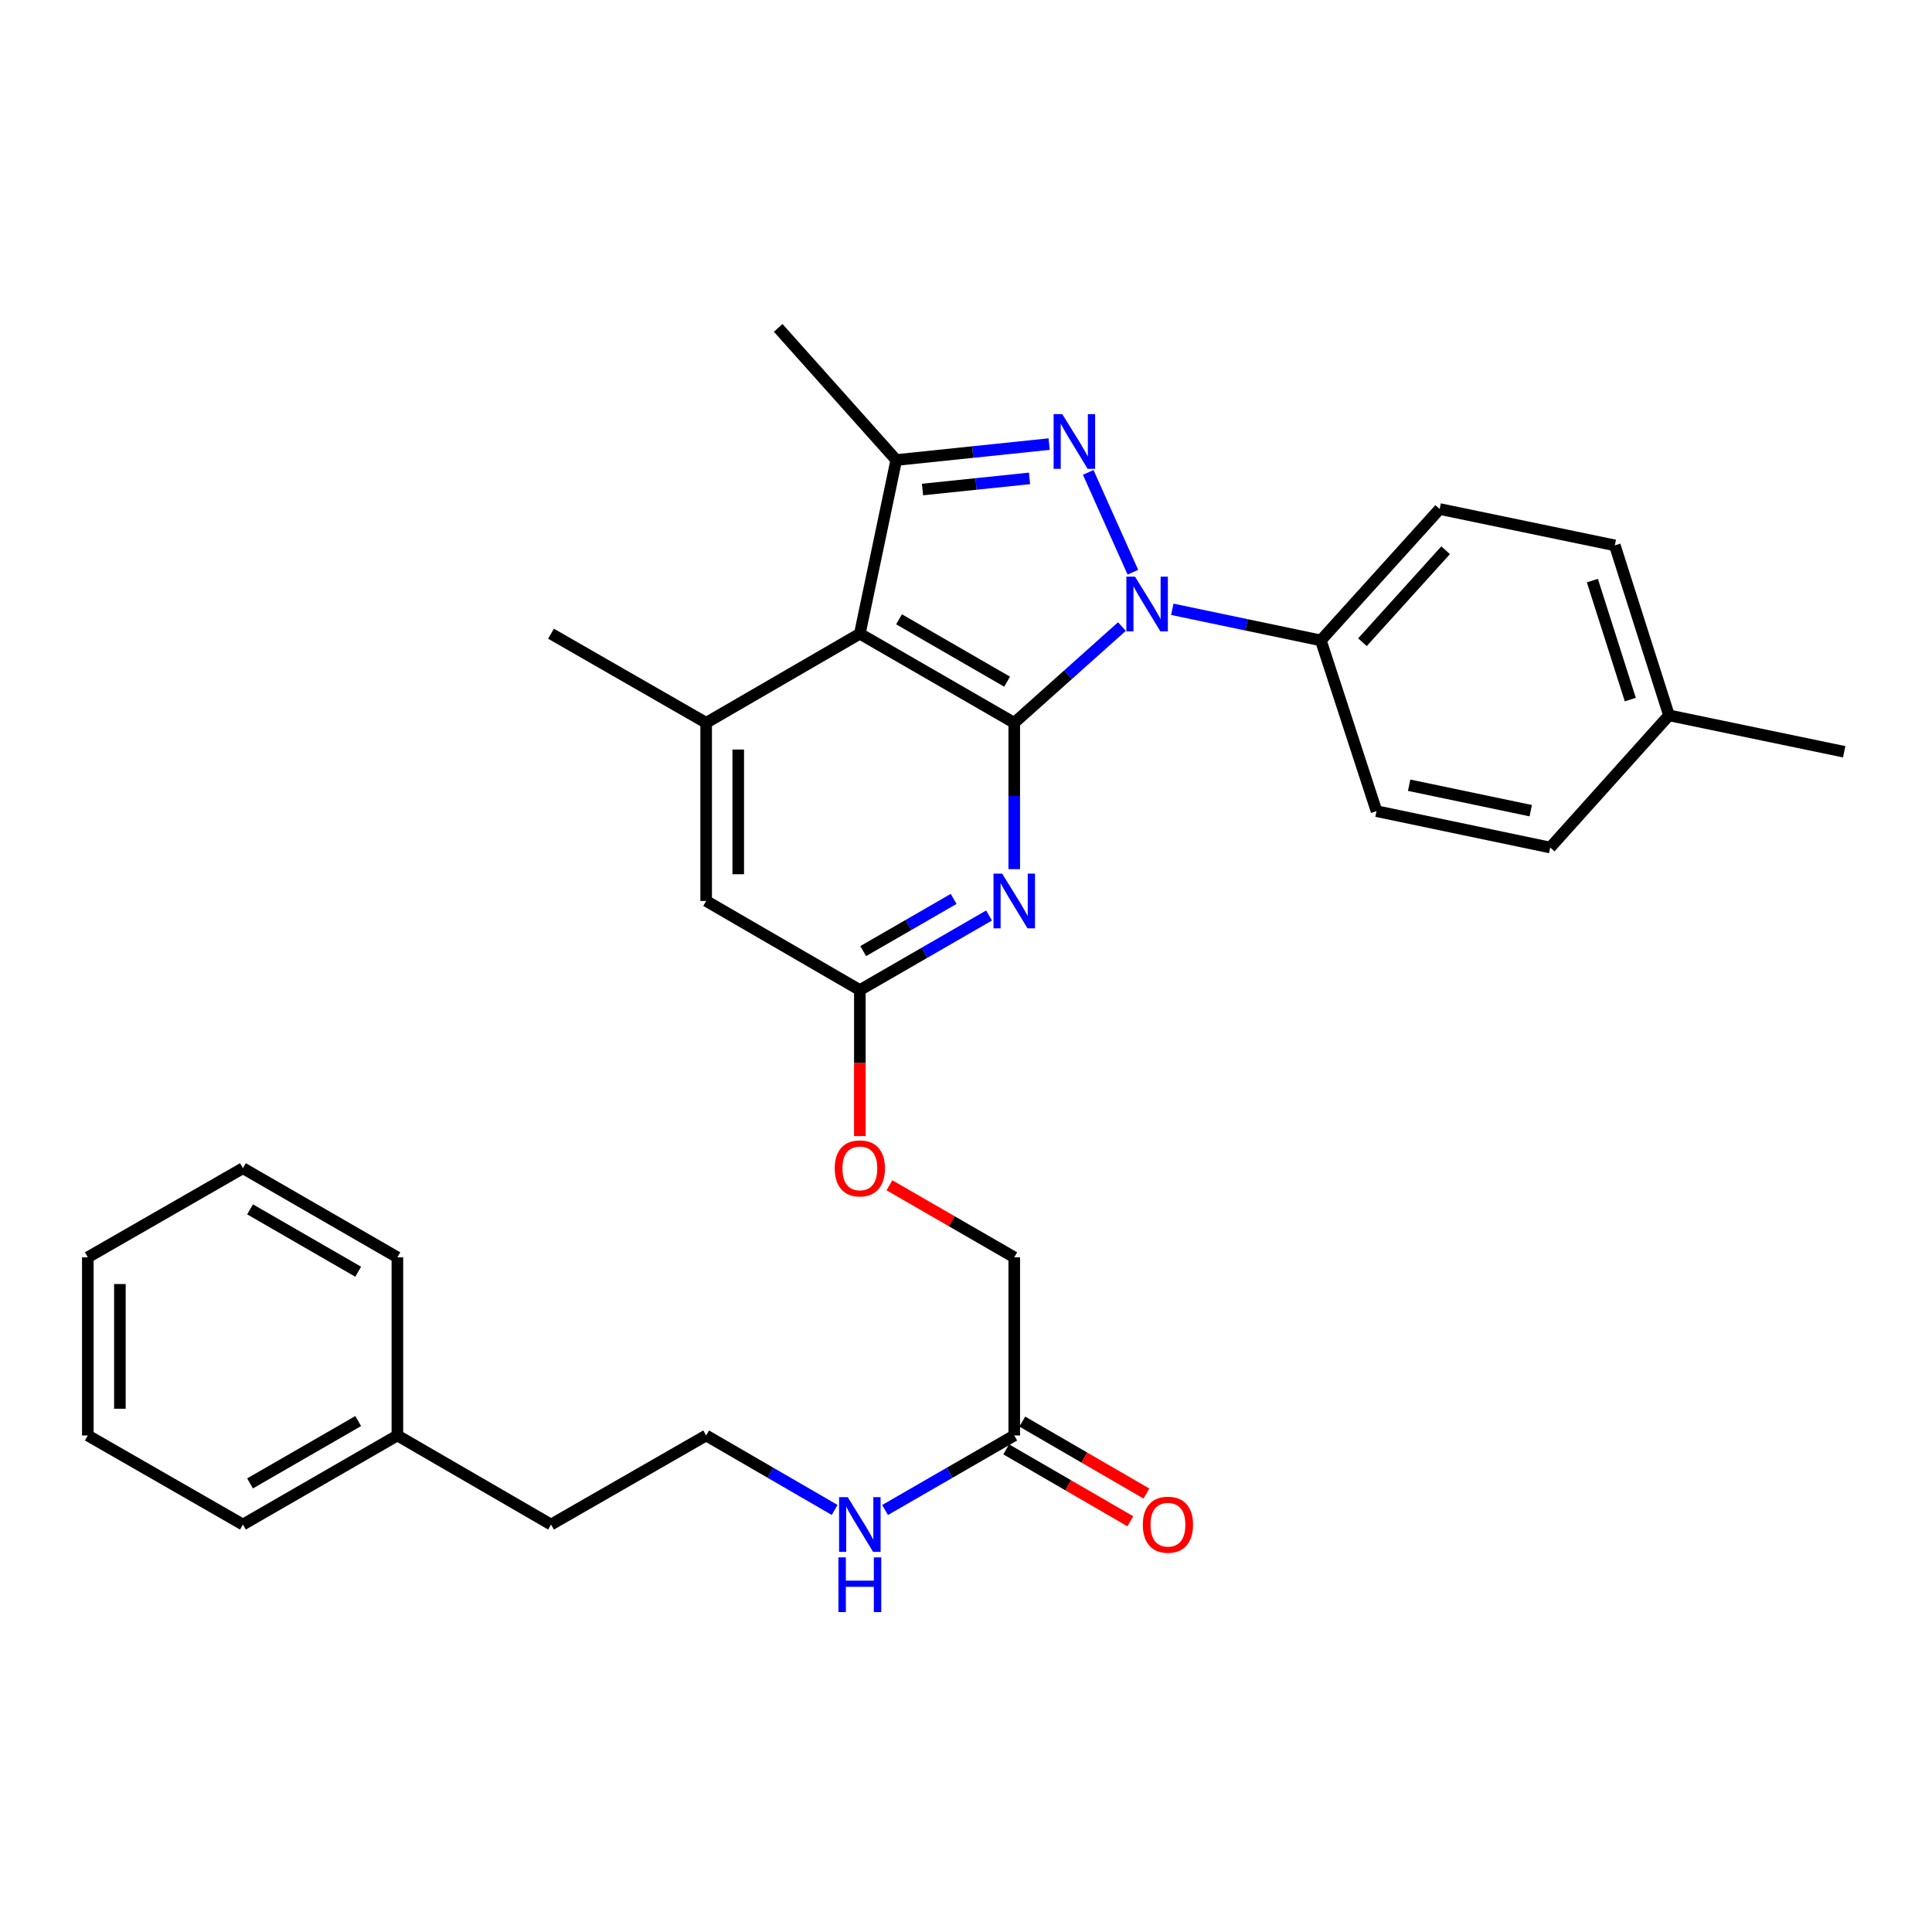 <?xml version='1.0' encoding='iso-8859-1'?>
<svg version='1.1' baseProfile='full'
              xmlns='http://www.w3.org/2000/svg'
                      xmlns:rdkit='http://www.rdkit.org/xml'
                      xmlns:xlink='http://www.w3.org/1999/xlink'
                  xml:space='preserve'
width='1000px' height='1000px' viewBox='0 0 1000 1000'>
<!-- END OF HEADER -->
<rect style='opacity:1.0;fill:#FFFFFF;stroke:none' width='1000' height='1000' x='0' y='0'> </rect>
<path class='bond-0' d='M 524.974,374.13 L 552.837,349.219' style='fill:none;fill-rule:evenodd;stroke:#000000;stroke-width:6px;stroke-linecap:butt;stroke-linejoin:miter;stroke-opacity:1' />
<path class='bond-0' d='M 552.837,349.219 L 580.7,324.308' style='fill:none;fill-rule:evenodd;stroke:#0000FF;stroke-width:6px;stroke-linecap:butt;stroke-linejoin:miter;stroke-opacity:1' />
<path class='bond-2' d='M 524.974,374.13 L 445.053,328.008' style='fill:none;fill-rule:evenodd;stroke:#000000;stroke-width:6px;stroke-linecap:butt;stroke-linejoin:miter;stroke-opacity:1' />
<path class='bond-2' d='M 521.283,352.834 L 465.338,320.549' style='fill:none;fill-rule:evenodd;stroke:#000000;stroke-width:6px;stroke-linecap:butt;stroke-linejoin:miter;stroke-opacity:1' />
<path class='bond-4' d='M 524.974,374.13 L 524.974,412' style='fill:none;fill-rule:evenodd;stroke:#000000;stroke-width:6px;stroke-linecap:butt;stroke-linejoin:miter;stroke-opacity:1' />
<path class='bond-4' d='M 524.974,412 L 524.974,449.87' style='fill:none;fill-rule:evenodd;stroke:#0000FF;stroke-width:6px;stroke-linecap:butt;stroke-linejoin:miter;stroke-opacity:1' />
<path class='bond-1' d='M 586.378,296.179 L 563.257,244.512' style='fill:none;fill-rule:evenodd;stroke:#0000FF;stroke-width:6px;stroke-linecap:butt;stroke-linejoin:miter;stroke-opacity:1' />
<path class='bond-7' d='M 606.783,315.374 L 645.224,323.425' style='fill:none;fill-rule:evenodd;stroke:#0000FF;stroke-width:6px;stroke-linecap:butt;stroke-linejoin:miter;stroke-opacity:1' />
<path class='bond-7' d='M 645.224,323.425 L 683.665,331.476' style='fill:none;fill-rule:evenodd;stroke:#000000;stroke-width:6px;stroke-linecap:butt;stroke-linejoin:miter;stroke-opacity:1' />
<path class='bond-30' d='M 543.033,229.859 L 503.464,233.984' style='fill:none;fill-rule:evenodd;stroke:#0000FF;stroke-width:6px;stroke-linecap:butt;stroke-linejoin:miter;stroke-opacity:1' />
<path class='bond-30' d='M 503.464,233.984 L 463.894,238.108' style='fill:none;fill-rule:evenodd;stroke:#000000;stroke-width:6px;stroke-linecap:butt;stroke-linejoin:miter;stroke-opacity:1' />
<path class='bond-30' d='M 532.883,247.608 L 505.185,250.495' style='fill:none;fill-rule:evenodd;stroke:#0000FF;stroke-width:6px;stroke-linecap:butt;stroke-linejoin:miter;stroke-opacity:1' />
<path class='bond-30' d='M 505.185,250.495 L 477.486,253.382' style='fill:none;fill-rule:evenodd;stroke:#000000;stroke-width:6px;stroke-linecap:butt;stroke-linejoin:miter;stroke-opacity:1' />
<path class='bond-3' d='M 445.053,328.008 L 463.894,238.108' style='fill:none;fill-rule:evenodd;stroke:#000000;stroke-width:6px;stroke-linecap:butt;stroke-linejoin:miter;stroke-opacity:1' />
<path class='bond-5' d='M 445.053,328.008 L 365.509,374.13' style='fill:none;fill-rule:evenodd;stroke:#000000;stroke-width:6px;stroke-linecap:butt;stroke-linejoin:miter;stroke-opacity:1' />
<path class='bond-16' d='M 463.894,238.108 L 402.786,169.706' style='fill:none;fill-rule:evenodd;stroke:#000000;stroke-width:6px;stroke-linecap:butt;stroke-linejoin:miter;stroke-opacity:1' />
<path class='bond-6' d='M 511.927,473.865 L 478.49,493.161' style='fill:none;fill-rule:evenodd;stroke:#0000FF;stroke-width:6px;stroke-linecap:butt;stroke-linejoin:miter;stroke-opacity:1' />
<path class='bond-6' d='M 478.49,493.161 L 445.053,512.457' style='fill:none;fill-rule:evenodd;stroke:#000000;stroke-width:6px;stroke-linecap:butt;stroke-linejoin:miter;stroke-opacity:1' />
<path class='bond-6' d='M 493.599,465.275 L 470.193,478.783' style='fill:none;fill-rule:evenodd;stroke:#0000FF;stroke-width:6px;stroke-linecap:butt;stroke-linejoin:miter;stroke-opacity:1' />
<path class='bond-6' d='M 470.193,478.783 L 446.787,492.29' style='fill:none;fill-rule:evenodd;stroke:#000000;stroke-width:6px;stroke-linecap:butt;stroke-linejoin:miter;stroke-opacity:1' />
<path class='bond-20' d='M 365.509,374.13 L 285.21,328.008' style='fill:none;fill-rule:evenodd;stroke:#000000;stroke-width:6px;stroke-linecap:butt;stroke-linejoin:miter;stroke-opacity:1' />
<path class='bond-31' d='M 365.509,374.13 L 365.509,466.335' style='fill:none;fill-rule:evenodd;stroke:#000000;stroke-width:6px;stroke-linecap:butt;stroke-linejoin:miter;stroke-opacity:1' />
<path class='bond-31' d='M 382.11,387.961 L 382.11,452.505' style='fill:none;fill-rule:evenodd;stroke:#000000;stroke-width:6px;stroke-linecap:butt;stroke-linejoin:miter;stroke-opacity:1' />
<path class='bond-8' d='M 445.053,512.457 L 365.509,466.335' style='fill:none;fill-rule:evenodd;stroke:#000000;stroke-width:6px;stroke-linecap:butt;stroke-linejoin:miter;stroke-opacity:1' />
<path class='bond-10' d='M 445.053,512.457 L 445.053,550.247' style='fill:none;fill-rule:evenodd;stroke:#000000;stroke-width:6px;stroke-linecap:butt;stroke-linejoin:miter;stroke-opacity:1' />
<path class='bond-10' d='M 445.053,550.247 L 445.053,588.037' style='fill:none;fill-rule:evenodd;stroke:#FF0000;stroke-width:6px;stroke-linecap:butt;stroke-linejoin:miter;stroke-opacity:1' />
<path class='bond-12' d='M 683.665,331.476 L 745.16,263.47' style='fill:none;fill-rule:evenodd;stroke:#000000;stroke-width:6px;stroke-linecap:butt;stroke-linejoin:miter;stroke-opacity:1' />
<path class='bond-12' d='M 705.202,332.409 L 748.248,284.805' style='fill:none;fill-rule:evenodd;stroke:#000000;stroke-width:6px;stroke-linecap:butt;stroke-linejoin:miter;stroke-opacity:1' />
<path class='bond-13' d='M 683.665,331.476 L 712.485,419.854' style='fill:none;fill-rule:evenodd;stroke:#000000;stroke-width:6px;stroke-linecap:butt;stroke-linejoin:miter;stroke-opacity:1' />
<path class='bond-9' d='M 524.974,742.999 L 524.974,650.784' style='fill:none;fill-rule:evenodd;stroke:#000000;stroke-width:6px;stroke-linecap:butt;stroke-linejoin:miter;stroke-opacity:1' />
<path class='bond-11' d='M 520.812,750.18 L 552.935,768.798' style='fill:none;fill-rule:evenodd;stroke:#000000;stroke-width:6px;stroke-linecap:butt;stroke-linejoin:miter;stroke-opacity:1' />
<path class='bond-11' d='M 552.935,768.798 L 585.057,787.416' style='fill:none;fill-rule:evenodd;stroke:#FF0000;stroke-width:6px;stroke-linecap:butt;stroke-linejoin:miter;stroke-opacity:1' />
<path class='bond-11' d='M 529.136,735.818 L 561.259,754.436' style='fill:none;fill-rule:evenodd;stroke:#000000;stroke-width:6px;stroke-linecap:butt;stroke-linejoin:miter;stroke-opacity:1' />
<path class='bond-11' d='M 561.259,754.436 L 593.381,773.054' style='fill:none;fill-rule:evenodd;stroke:#FF0000;stroke-width:6px;stroke-linecap:butt;stroke-linejoin:miter;stroke-opacity:1' />
<path class='bond-14' d='M 524.974,742.999 L 491.537,762.287' style='fill:none;fill-rule:evenodd;stroke:#000000;stroke-width:6px;stroke-linecap:butt;stroke-linejoin:miter;stroke-opacity:1' />
<path class='bond-14' d='M 491.537,762.287 L 458.099,781.576' style='fill:none;fill-rule:evenodd;stroke:#0000FF;stroke-width:6px;stroke-linecap:butt;stroke-linejoin:miter;stroke-opacity:1' />
<path class='bond-15' d='M 460.36,613.496 L 492.667,632.14' style='fill:none;fill-rule:evenodd;stroke:#FF0000;stroke-width:6px;stroke-linecap:butt;stroke-linejoin:miter;stroke-opacity:1' />
<path class='bond-15' d='M 492.667,632.14 L 524.974,650.784' style='fill:none;fill-rule:evenodd;stroke:#000000;stroke-width:6px;stroke-linecap:butt;stroke-linejoin:miter;stroke-opacity:1' />
<path class='bond-17' d='M 745.16,263.47 L 835.825,282.284' style='fill:none;fill-rule:evenodd;stroke:#000000;stroke-width:6px;stroke-linecap:butt;stroke-linejoin:miter;stroke-opacity:1' />
<path class='bond-18' d='M 712.485,419.854 L 802.385,438.677' style='fill:none;fill-rule:evenodd;stroke:#000000;stroke-width:6px;stroke-linecap:butt;stroke-linejoin:miter;stroke-opacity:1' />
<path class='bond-18' d='M 729.372,406.43 L 792.302,419.606' style='fill:none;fill-rule:evenodd;stroke:#000000;stroke-width:6px;stroke-linecap:butt;stroke-linejoin:miter;stroke-opacity:1' />
<path class='bond-21' d='M 432.014,781.545 L 398.762,762.272' style='fill:none;fill-rule:evenodd;stroke:#0000FF;stroke-width:6px;stroke-linecap:butt;stroke-linejoin:miter;stroke-opacity:1' />
<path class='bond-21' d='M 398.762,762.272 L 365.509,742.999' style='fill:none;fill-rule:evenodd;stroke:#000000;stroke-width:6px;stroke-linecap:butt;stroke-linejoin:miter;stroke-opacity:1' />
<path class='bond-32' d='M 835.825,282.284 L 863.861,370.266' style='fill:none;fill-rule:evenodd;stroke:#000000;stroke-width:6px;stroke-linecap:butt;stroke-linejoin:miter;stroke-opacity:1' />
<path class='bond-32' d='M 824.214,300.521 L 843.839,362.108' style='fill:none;fill-rule:evenodd;stroke:#000000;stroke-width:6px;stroke-linecap:butt;stroke-linejoin:miter;stroke-opacity:1' />
<path class='bond-19' d='M 802.385,438.677 L 863.861,370.266' style='fill:none;fill-rule:evenodd;stroke:#000000;stroke-width:6px;stroke-linecap:butt;stroke-linejoin:miter;stroke-opacity:1' />
<path class='bond-24' d='M 863.861,370.266 L 954.545,389.116' style='fill:none;fill-rule:evenodd;stroke:#000000;stroke-width:6px;stroke-linecap:butt;stroke-linejoin:miter;stroke-opacity:1' />
<path class='bond-23' d='M 365.509,742.999 L 285.21,789.102' style='fill:none;fill-rule:evenodd;stroke:#000000;stroke-width:6px;stroke-linecap:butt;stroke-linejoin:miter;stroke-opacity:1' />
<path class='bond-22' d='M 205.685,742.999 L 285.21,789.102' style='fill:none;fill-rule:evenodd;stroke:#000000;stroke-width:6px;stroke-linecap:butt;stroke-linejoin:miter;stroke-opacity:1' />
<path class='bond-25' d='M 205.685,742.999 L 125.736,789.102' style='fill:none;fill-rule:evenodd;stroke:#000000;stroke-width:6px;stroke-linecap:butt;stroke-linejoin:miter;stroke-opacity:1' />
<path class='bond-25' d='M 185.4,735.534 L 129.435,767.806' style='fill:none;fill-rule:evenodd;stroke:#000000;stroke-width:6px;stroke-linecap:butt;stroke-linejoin:miter;stroke-opacity:1' />
<path class='bond-26' d='M 205.685,742.999 L 205.685,650.784' style='fill:none;fill-rule:evenodd;stroke:#000000;stroke-width:6px;stroke-linecap:butt;stroke-linejoin:miter;stroke-opacity:1' />
<path class='bond-28' d='M 125.736,789.102 L 45.455,742.999' style='fill:none;fill-rule:evenodd;stroke:#000000;stroke-width:6px;stroke-linecap:butt;stroke-linejoin:miter;stroke-opacity:1' />
<path class='bond-27' d='M 205.685,650.784 L 125.736,604.663' style='fill:none;fill-rule:evenodd;stroke:#000000;stroke-width:6px;stroke-linecap:butt;stroke-linejoin:miter;stroke-opacity:1' />
<path class='bond-27' d='M 185.397,658.245 L 129.433,625.96' style='fill:none;fill-rule:evenodd;stroke:#000000;stroke-width:6px;stroke-linecap:butt;stroke-linejoin:miter;stroke-opacity:1' />
<path class='bond-29' d='M 125.736,604.663 L 45.455,650.784' style='fill:none;fill-rule:evenodd;stroke:#000000;stroke-width:6px;stroke-linecap:butt;stroke-linejoin:miter;stroke-opacity:1' />
<path class='bond-33' d='M 45.455,742.999 L 45.455,650.784' style='fill:none;fill-rule:evenodd;stroke:#000000;stroke-width:6px;stroke-linecap:butt;stroke-linejoin:miter;stroke-opacity:1' />
<path class='bond-33' d='M 62.055,729.167 L 62.055,664.616' style='fill:none;fill-rule:evenodd;stroke:#000000;stroke-width:6px;stroke-linecap:butt;stroke-linejoin:miter;stroke-opacity:1' />
<path  class='atom-1' d='M 587.486 298.484
L 596.766 313.484
Q 597.686 314.964, 599.166 317.644
Q 600.646 320.324, 600.726 320.484
L 600.726 298.484
L 604.486 298.484
L 604.486 326.804
L 600.606 326.804
L 590.646 310.404
Q 589.486 308.484, 588.246 306.284
Q 587.046 304.084, 586.686 303.404
L 586.686 326.804
L 583.006 326.804
L 583.006 298.484
L 587.486 298.484
' fill='#0000FF'/>
<path  class='atom-2' d='M 549.831 214.338
L 559.111 229.338
Q 560.031 230.818, 561.511 233.498
Q 562.991 236.178, 563.071 236.338
L 563.071 214.338
L 566.831 214.338
L 566.831 242.658
L 562.951 242.658
L 552.991 226.258
Q 551.831 224.338, 550.591 222.138
Q 549.391 219.938, 549.031 219.258
L 549.031 242.658
L 545.351 242.658
L 545.351 214.338
L 549.831 214.338
' fill='#0000FF'/>
<path  class='atom-5' d='M 518.714 452.175
L 527.994 467.175
Q 528.914 468.655, 530.394 471.335
Q 531.874 474.015, 531.954 474.175
L 531.954 452.175
L 535.714 452.175
L 535.714 480.495
L 531.834 480.495
L 521.874 464.095
Q 520.714 462.175, 519.474 459.975
Q 518.274 457.775, 517.914 457.095
L 517.914 480.495
L 514.234 480.495
L 514.234 452.175
L 518.714 452.175
' fill='#0000FF'/>
<path  class='atom-11' d='M 432.053 604.743
Q 432.053 597.943, 435.413 594.143
Q 438.773 590.343, 445.053 590.343
Q 451.333 590.343, 454.693 594.143
Q 458.053 597.943, 458.053 604.743
Q 458.053 611.623, 454.653 615.543
Q 451.253 619.423, 445.053 619.423
Q 438.813 619.423, 435.413 615.543
Q 432.053 611.663, 432.053 604.743
M 445.053 616.223
Q 449.373 616.223, 451.693 613.343
Q 454.053 610.423, 454.053 604.743
Q 454.053 599.183, 451.693 596.383
Q 449.373 593.543, 445.053 593.543
Q 440.733 593.543, 438.373 596.343
Q 436.053 599.143, 436.053 604.743
Q 436.053 610.463, 438.373 613.343
Q 440.733 616.223, 445.053 616.223
' fill='#FF0000'/>
<path  class='atom-12' d='M 591.518 789.182
Q 591.518 782.382, 594.878 778.582
Q 598.238 774.782, 604.518 774.782
Q 610.798 774.782, 614.158 778.582
Q 617.518 782.382, 617.518 789.182
Q 617.518 796.062, 614.118 799.982
Q 610.718 803.862, 604.518 803.862
Q 598.278 803.862, 594.878 799.982
Q 591.518 796.102, 591.518 789.182
M 604.518 800.662
Q 608.838 800.662, 611.158 797.782
Q 613.518 794.862, 613.518 789.182
Q 613.518 783.622, 611.158 780.822
Q 608.838 777.982, 604.518 777.982
Q 600.198 777.982, 597.838 780.782
Q 595.518 783.582, 595.518 789.182
Q 595.518 794.902, 597.838 797.782
Q 600.198 800.662, 604.518 800.662
' fill='#FF0000'/>
<path  class='atom-15' d='M 438.793 774.942
L 448.073 789.942
Q 448.993 791.422, 450.473 794.102
Q 451.953 796.782, 452.033 796.942
L 452.033 774.942
L 455.793 774.942
L 455.793 803.262
L 451.913 803.262
L 441.953 786.862
Q 440.793 784.942, 439.553 782.742
Q 438.353 780.542, 437.993 779.862
L 437.993 803.262
L 434.313 803.262
L 434.313 774.942
L 438.793 774.942
' fill='#0000FF'/>
<path  class='atom-15' d='M 433.973 806.094
L 437.813 806.094
L 437.813 818.134
L 452.293 818.134
L 452.293 806.094
L 456.133 806.094
L 456.133 834.414
L 452.293 834.414
L 452.293 821.334
L 437.813 821.334
L 437.813 834.414
L 433.973 834.414
L 433.973 806.094
' fill='#0000FF'/>
</svg>
